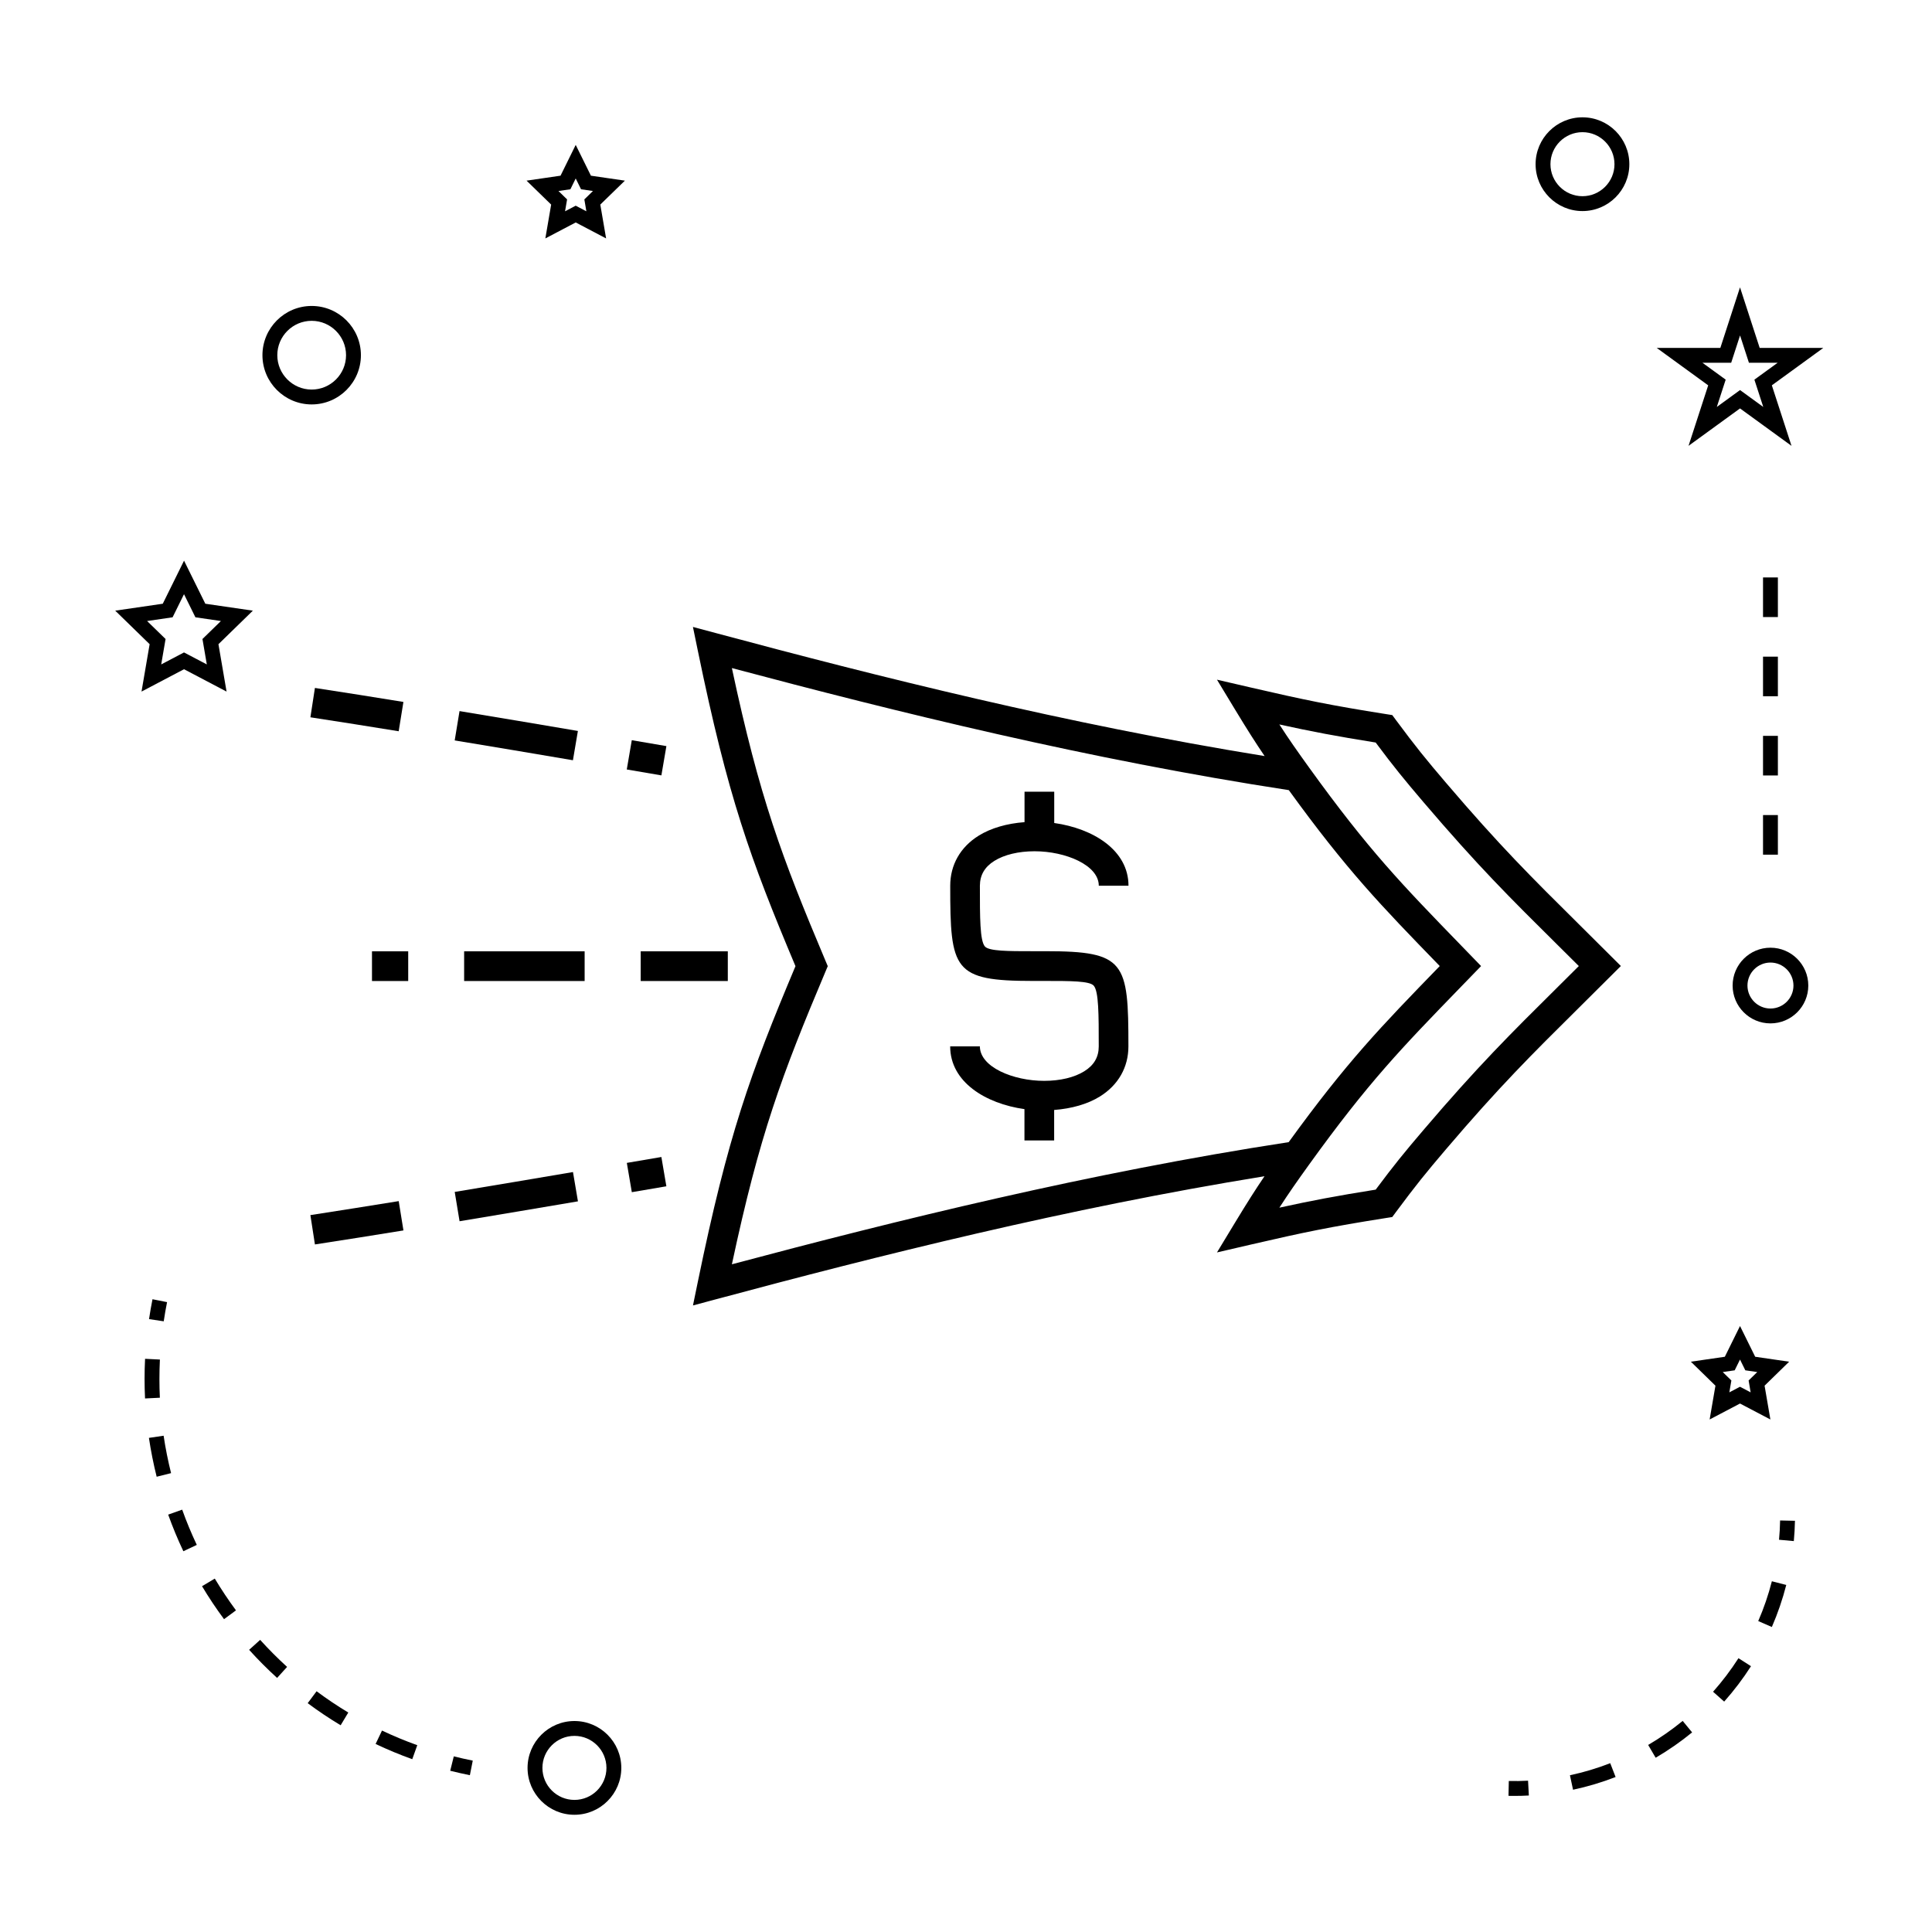 <?xml version="1.0" encoding="UTF-8"?>
<!-- Uploaded to: SVG Repo, www.svgrepo.com, Generator: SVG Repo Mixer Tools -->
<svg fill="#000000" width="800px" height="800px" version="1.1" viewBox="144 144 512 512" xmlns="http://www.w3.org/2000/svg">
 <g>
  <path d="m527.23 351.48c-5.391-6.32-8.066-9.613-13.305-16.68l-0.961-1.297-1.59-0.25c-14.637-2.309-21.77-3.785-35.777-7.027l-9.09-2.106 4.832 7.981c3.16 5.215 5.379 8.711 7.797 12.266-52.363-8.469-102.67-21.117-145.34-32.574l-6.16-1.648 1.285 6.246c7.996 38.867 13.832 54.992 25.887 83.652-12.051 28.668-17.887 44.797-25.879 83.664l-1.285 6.246 6.16-1.648c42.703-11.469 93.016-24.121 145.3-32.59-2.398 3.527-4.609 7.012-7.762 12.211l-4.832 7.981 9.09-2.109c13.883-3.219 20.996-4.691 35.77-7.023l1.59-0.25 0.961-1.297c5.312-7.16 7.973-10.434 13.266-16.648 14.227-16.695 22.602-24.992 35.277-37.551l11.082-11.027-11.02-10.965c-12.676-12.555-21.055-20.863-35.293-37.555zm-189.27 127.57c7.348-34.402 13.16-49.961 24.762-77.477l0.645-1.527-0.645-1.527c-11.598-27.512-17.414-43.066-24.766-77.473 43.621 11.625 94.637 24.242 147.59 32.348 15.488 21.355 24.289 30.43 40 46.617l-0.035 0.043c-15.711 16.195-24.508 25.266-40 46.629-52.871 8.105-103.9 20.738-147.55 32.367zm218.98-73.602c-12.816 12.699-21.285 21.098-35.727 38.039-5.098 5.977-7.809 9.301-12.637 15.777-10.461 1.668-17.125 2.934-25.527 4.781 2.461-3.809 4.664-6.957 7.871-11.414 15.762-21.867 24.457-30.828 40.23-47.094l5.352-5.519-5.305-5.473c-15.781-16.27-24.48-25.227-40.242-47.09-3.227-4.481-5.449-7.644-7.914-11.469 8.48 1.867 15.141 3.133 25.527 4.793 4.762 6.387 7.496 9.73 12.676 15.809 14.449 16.945 22.922 25.348 35.754 38.059l5.406 5.367z"/>
  <path d="m226.26 334.09c9.41 1.449 14.086 2.199 23.395 3.699l1.254-7.766c-9.34-1.512-14.023-2.262-23.453-3.711z"/>
  <path d="m264.5 340.22c12.609 2.078 18.867 3.137 31.332 5.254l1.316-7.762c-12.473-2.113-18.742-3.18-31.367-5.266z"/>
  <path d="m311.43 340.16 9.172 1.566-1.328 7.758-9.172-1.566z"/>
  <path d="m313.79 396.11h23.086v7.871h-23.086z"/>
  <path d="m267 396.11h31.934v7.871h-31.934z"/>
  <path d="m242.58 396.11h9.598v7.871h-9.598z"/>
  <path d="m227.46 473.79c9.43-1.453 14.121-2.203 23.457-3.715l-1.254-7.766c-9.316 1.5-13.996 2.25-23.406 3.707z"/>
  <path d="m265.79 467.64c12.625-2.094 18.898-3.16 31.371-5.273l-1.316-7.762c-12.465 2.113-18.73 3.176-31.34 5.266z"/>
  <path d="m311.44 459.94-1.324-7.762 9.156-1.562 1.324 7.762z"/>
  <path d="m407.52 372.14c2.633-1.645 6.418-2.547 10.648-2.547 8.219 0 17.023 3.668 17.023 9.133h7.871c0-9.457-9.406-15.172-19.68-16.621v-8.297h-7.871v8.07c-4.644 0.348-8.902 1.559-12.156 3.586-4.859 3.027-7.535 7.742-7.535 13.262 0 22.371 0.812 25.234 21.922 25.234h3.394c6.512 0 11.66 0 12.727 1.266 1.316 1.559 1.316 7.652 1.316 16.078 0 2.828-1.25 4.981-3.824 6.586-2.629 1.645-6.414 2.547-10.645 2.547-8.223 0-17.031-3.668-17.031-9.133h-7.871c0 9.457 9.406 15.172 19.684 16.625v8.301h7.871v-8.078c4.644-0.352 8.902-1.559 12.148-3.586 4.856-3.027 7.531-7.746 7.531-13.266 0-22.367-0.812-25.223-21.922-25.223h-3.394c-6.519 0-11.66 0-12.73-1.266-1.316-1.562-1.316-7.656-1.316-16.09 0.016-2.816 1.266-4.977 3.84-6.582z"/>
  <path d="m296.23 600.09c-6.848 0-12.422 5.574-12.422 12.422 0 6.848 5.574 12.422 12.422 12.422s12.422-5.574 12.422-12.422c0-6.852-5.574-12.422-12.422-12.422zm0 20.906c-4.68 0-8.484-3.809-8.484-8.484 0-4.676 3.809-8.484 8.484-8.484s8.484 3.809 8.484 8.484c0.004 4.676-3.805 8.484-8.484 8.484z"/>
  <path d="m192.77 321.35 11.273 5.926-2.152-12.559 9.121-8.887-12.602-1.836-5.637-11.414-5.637 11.414-12.602 1.836 9.121 8.887-2.152 12.559zm-9.789-12.773 6.758-0.988 3.023-6.125 3.023 6.125 6.758 0.988-4.891 4.766 1.156 6.734-6.047-3.176-6.039 3.176 1.156-6.734z"/>
  <path d="m296.57 182.4-4.023 8.16-9.004 1.312 6.519 6.344-1.539 8.969 8.051-4.234 8.051 4.234-1.539-8.969 6.519-6.344-9.004-1.312zm2.824 17.594-2.824-1.484-2.824 1.484 0.539-3.148-2.285-2.227 3.16-0.461 1.41-2.859 1.41 2.859 3.16 0.461-2.281 2.227z"/>
  <path d="m605.12 515.95 8.051 4.227-1.539-8.957 6.512-6.356-9-1.309-4.023-8.148-4.023 8.148-9 1.309 6.512 6.356-1.539 8.957zm-1.41-8.801 1.41-2.859 1.41 2.859 3.16 0.457-2.289 2.234 0.539 3.148-2.824-1.484-2.824 1.484 0.539-3.148-2.289-2.234z"/>
  <path d="m605.12 220.15-5.211 16.047-16.859 0.004 13.641 9.918-5.211 16.031 13.645-9.914 13.645 9.918-5.211-16.039 13.641-9.918h-16.863zm3.812 24.465 2.352 7.231-6.156-4.477-6.156 4.481 2.352-7.238-6.156-4.477h7.613l2.352-7.242 2.352 7.242h7.613z"/>
  <path d="m563.37 175.09c-6.848 0-12.422 5.574-12.422 12.422 0 6.848 5.574 12.422 12.422 12.422s12.422-5.574 12.422-12.422c0-6.852-5.57-12.422-12.422-12.422zm0 20.906c-4.68 0-8.484-3.809-8.484-8.484 0-4.676 3.809-8.484 8.484-8.484 4.676 0 8.484 3.809 8.484 8.484 0 4.676-3.805 8.484-8.484 8.484z"/>
  <path d="m613.19 395.15c-5.531 0-10.027 4.496-10.027 10.035 0 5.531 4.496 10.023 10.027 10.023s10.027-4.492 10.027-10.023c0.004-5.531-4.5-10.035-10.027-10.035zm0 16.121c-3.359 0-6.094-2.734-6.094-6.086 0-3.363 2.734-6.098 6.094-6.098s6.094 2.734 6.094 6.098c0 3.359-2.734 6.086-6.094 6.086z"/>
  <path d="m213.55 238.13c0 7.195 5.852 13.047 13.047 13.047s13.047-5.852 13.047-13.047c0-7.195-5.852-13.047-13.047-13.047s-13.047 5.852-13.047 13.047zm13.047-9.109c5.023 0 9.109 4.09 9.109 9.109 0 5.023-4.09 9.109-9.109 9.109-5.023 0-9.109-4.09-9.109-9.109 0-5.023 4.082-9.109 9.109-9.109z"/>
  <path d="m263.31 613.27c1.715 0.426 3.457 0.82 5.211 1.176l0.766-3.863c-1.695-0.332-3.375-0.719-5.027-1.133z"/>
  <path d="m243.54 606.17c3.148 1.496 6.418 2.852 9.715 4.035l1.328-3.711c-3.168-1.133-6.32-2.441-9.348-3.879z"/>
  <path d="m187.36 524.48-3.894 0.574c0.516 3.441 1.203 6.906 2.051 10.297l3.82-0.957c-0.816-3.266-1.484-6.598-1.977-9.914z"/>
  <path d="m225.54 595.36c2.793 2.078 5.727 4.051 8.734 5.852l2.027-3.375c-2.887-1.738-5.715-3.633-8.402-5.637z"/>
  <path d="m186.25 509.43c0-1.707 0.043-3.41 0.125-5.137l-3.93-0.195c-0.09 1.785-0.133 3.562-0.133 5.332 0 1.727 0.043 3.453 0.125 5.176l3.93-0.195c-0.082-1.652-0.117-3.316-0.117-4.981z"/>
  <path d="m188.57 545.39c1.172 3.273 2.523 6.539 4.023 9.703l3.559-1.68c-1.441-3.051-2.746-6.191-3.871-9.34z"/>
  <path d="m210.02 581.22c2.332 2.586 4.824 5.09 7.414 7.445l2.648-2.914c-2.492-2.273-4.894-4.688-7.141-7.168z"/>
  <path d="m197.54 564.36c1.801 3.008 3.762 5.953 5.832 8.738l3.164-2.336c-1.988-2.691-3.879-5.527-5.617-8.418z"/>
  <path d="m187.39 494.16c0.25-1.691 0.547-3.387 0.883-5.082l-3.859-0.766c-0.352 1.758-0.656 3.512-0.918 5.266z"/>
  <path d="m615.46 552.05 3.922 0.355c0.164-1.777 0.262-3.574 0.301-5.379l-3.938-0.086c-0.031 1.719-0.125 3.418-0.285 5.109z"/>
  <path d="m580.78 606.43 1.988 3.391c3.391-1.984 6.644-4.246 9.66-6.719l-2.5-3.043c-2.856 2.344-5.938 4.492-9.148 6.371z"/>
  <path d="m597.98 592.33 2.945 2.613c2.609-2.934 5-6.086 7.106-9.383l-3.316-2.121c-2.004 3.121-4.266 6.113-6.734 8.891z"/>
  <path d="m560.05 614.46 0.824 3.84c3.832-0.82 7.625-1.953 11.277-3.371l-1.422-3.668c-3.457 1.348-7.051 2.426-10.68 3.199z"/>
  <path d="m609.95 573.6 3.609 1.57c1.562-3.594 2.844-7.344 3.82-11.141l-3.816-0.977c-0.914 3.594-2.133 7.144-3.613 10.547z"/>
  <path d="m543.85 615.98-0.082 3.938c0.523 0.012 1.043 0.016 1.562 0.016 1.285 0 2.562-0.031 3.832-0.105l-0.211-3.926c-1.684 0.09-3.391 0.121-5.102 0.078z"/>
  <path d="m611.22 339.01h3.938v10.496h-3.938z"/>
  <path d="m611.22 297.03h3.938v10.496h-3.938z"/>
  <path d="m611.22 360h3.938v10.496h-3.938z"/>
  <path d="m611.22 318.02h3.938v10.496h-3.938z"/>
 </g>
</svg>